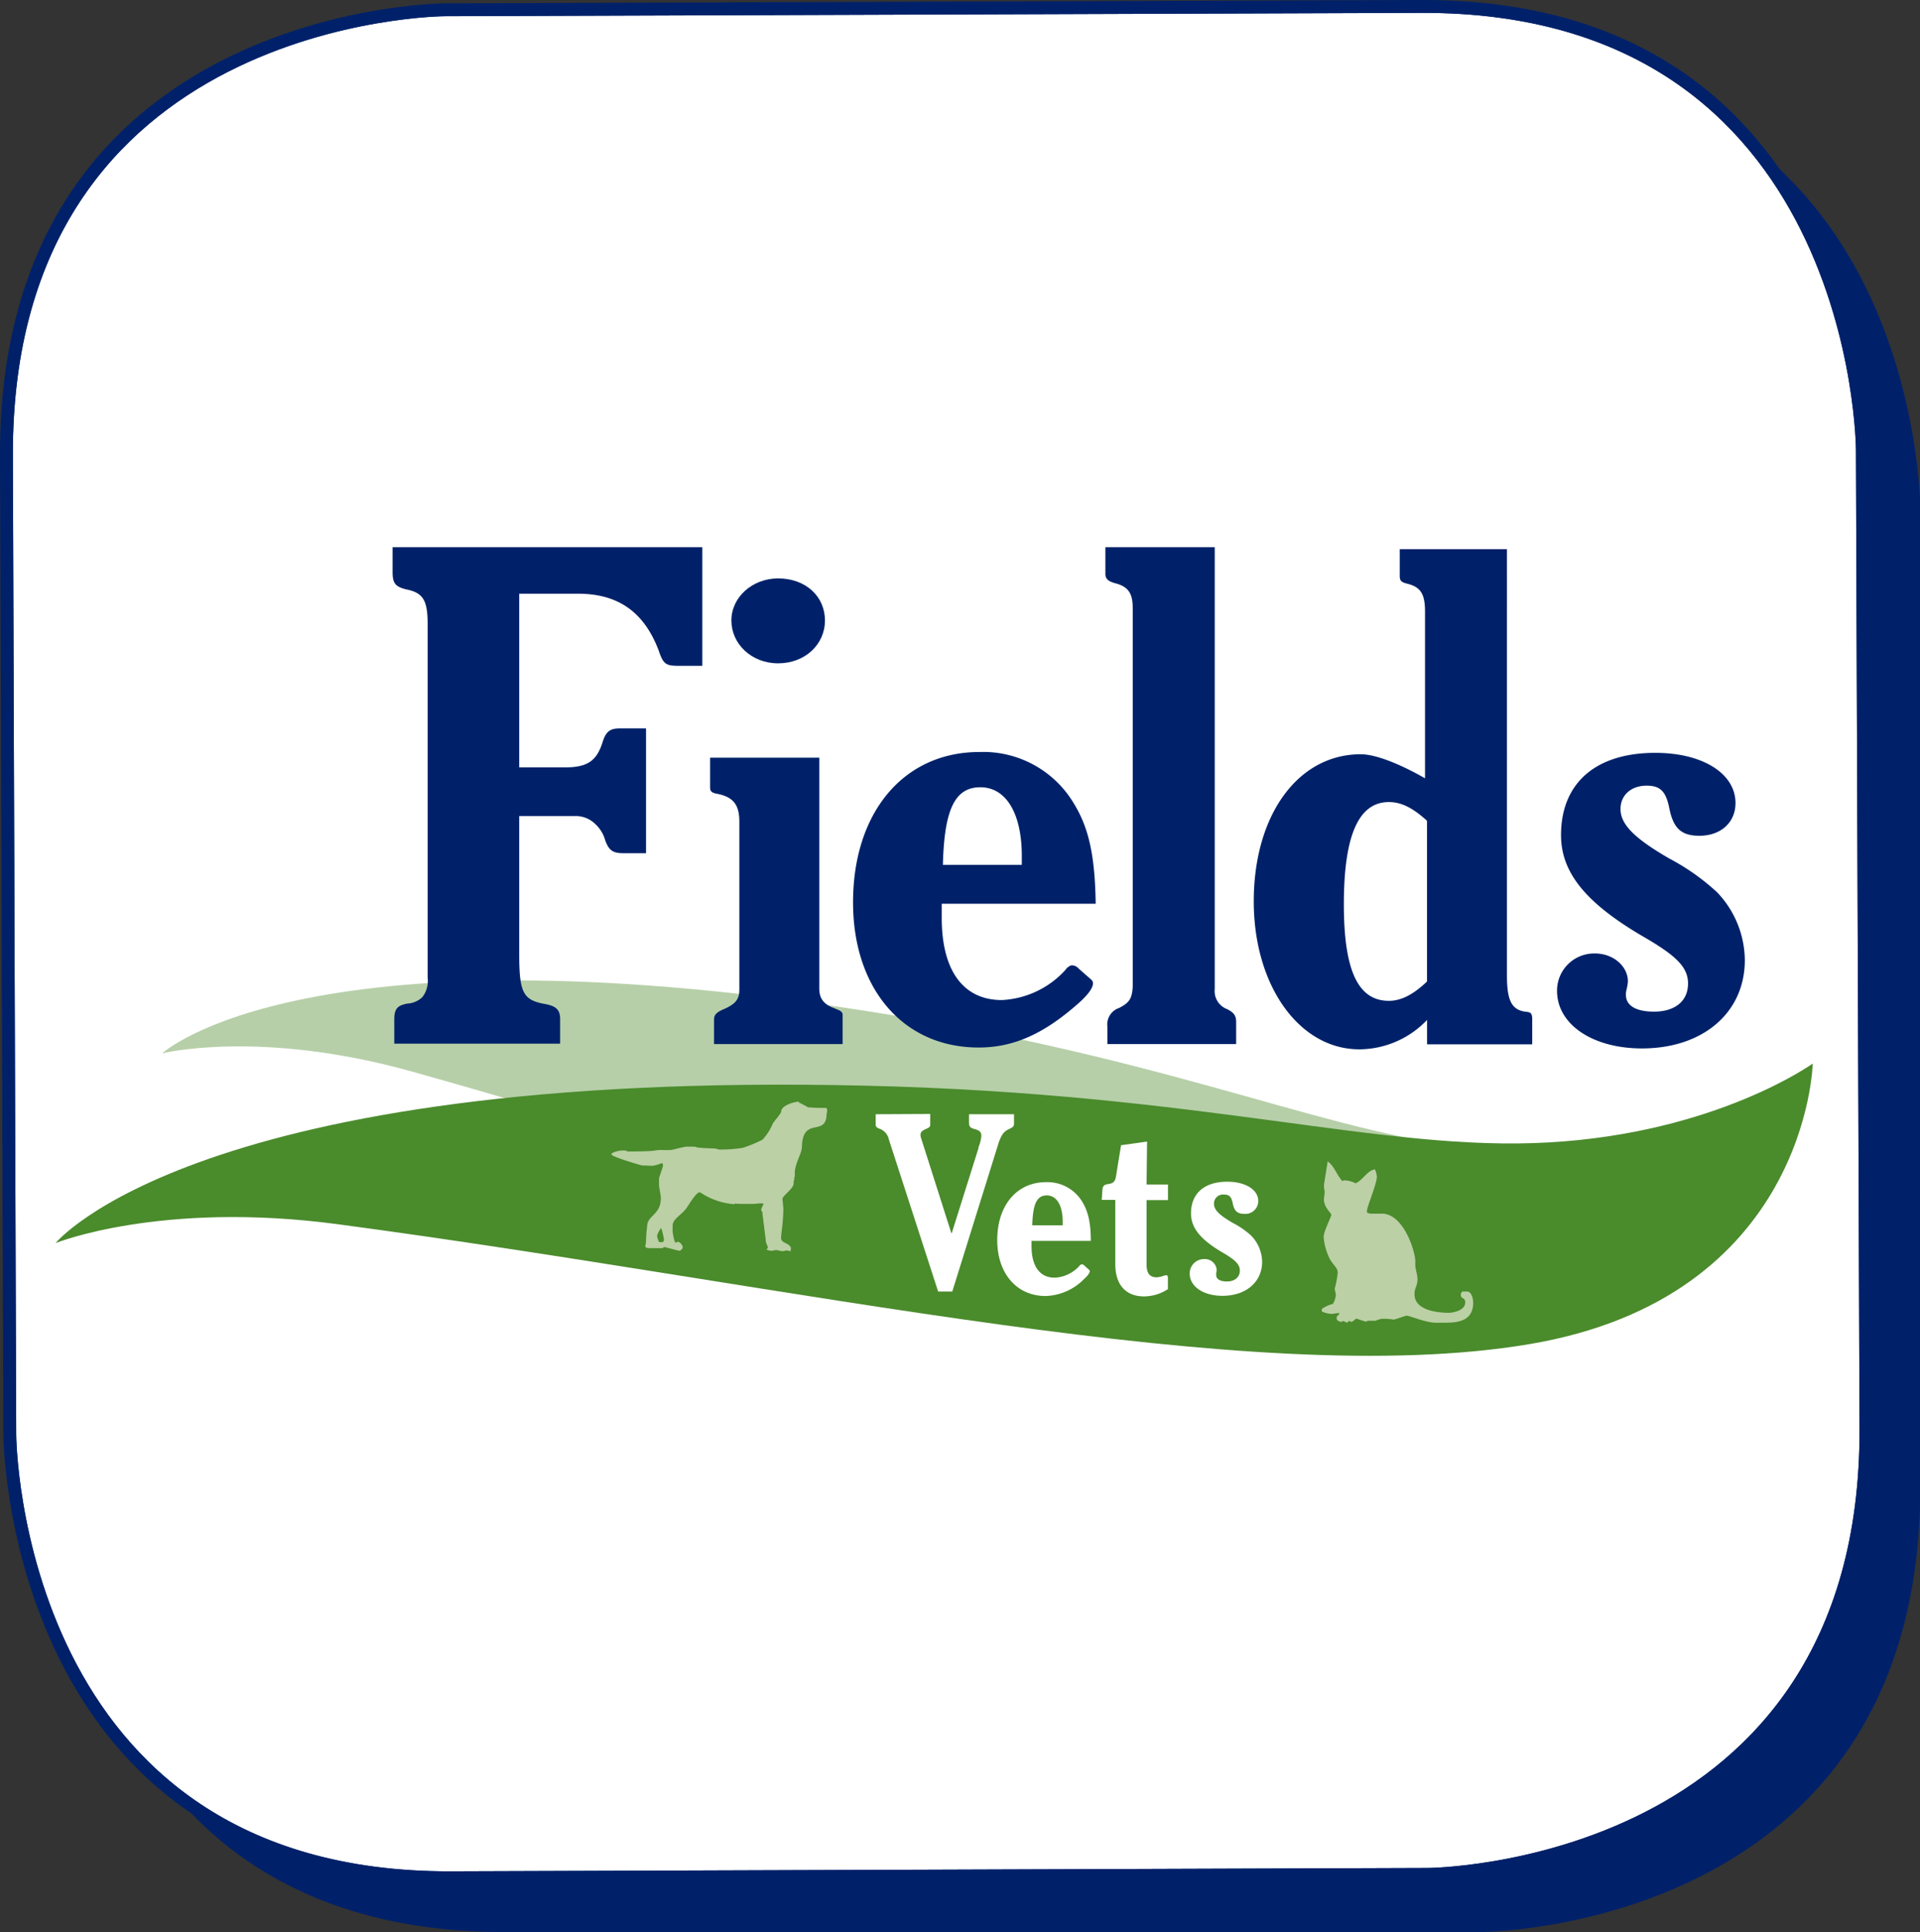 <svg xmlns="http://www.w3.org/2000/svg" xmlns:xlink="http://www.w3.org/1999/xlink" viewBox="0 0 298.56 300.36"><rect x="0" y="0" width="298.56" height="300.36" fill="#333333" stroke="none"/><defs><style>.cls-1,.cls-11,.cls-3{fill:#fff;}.cls-1,.cls-5{stroke:#002169;stroke-miterlimit:10;stroke-width:2px;}.cls-2,.cls-7{fill:#002169;}.cls-4{clip-path:url(#clip-path);}.cls-5{fill:none;}.cls-6{fill:#b6cfa8;}.cls-10,.cls-11,.cls-7{fill-rule:evenodd;}.cls-8{fill:#4a8b2c;}.cls-10,.cls-9{fill:#bbd0a5;}</style><clipPath id="clip-path"><path id="SVGID" class="cls-1" d="M69.16,1.52S.76,1.76,1,70.86l.52,152.2s.24,69.1,68.64,68.86L222,291.4s68.4-.24,68.16-69.34L289.6,69.87S289.36.77,221,1Z"/></clipPath></defs><title>FieldsMobile</title><g id="Layer_2" data-name="Layer 2"><g id="Layer_1-2" data-name="Layer 1"><path class="cls-2" d="M78.36,10S10,10,10,79.06v152.2s0,69.1,68.4,69.1h151.8s68.4,0,68.4-69.1V79.06s0-69.1-68.4-69.1Z"/><path id="SVGID-2" data-name="SVGID" class="cls-3" d="M69.16,1.52S.76,1.76,1,70.86l.52,152.2s.24,69.1,68.64,68.86L222,291.4s68.4-.24,68.16-69.34L289.6,69.87S289.36.77,221,1Z"/><g class="cls-4"><path class="cls-1" d="M69.16,1.52S.76,1.76,1,70.86l.52,152.2s.24,69.1,68.64,68.86L222,291.4s68.4-.24,68.16-69.34L289.6,69.87S289.36.77,221,1Z"/></g><path id="SVGID-3" data-name="SVGID" class="cls-5" d="M69.16,1.52S.76,1.76,1,70.86l.52,152.2s.24,69.1,68.64,68.86L222,291.4s68.4-.24,68.16-69.34L289.6,69.87S289.36.77,221,1Z"/><path class="cls-6" d="M138.71,157.81c46.54,7.66,69.09,18.93,92.12,20.84s37.46-5.7,37.46-5.7-5.19,31.81-44.11,32.82S125.24,183.65,64,166.57c-23.63-6.6-38.77-2.82-38.77-2.82s22.49-20.9,113.44-5.94Z"/><path class="cls-2" d="M80.74,126.87h9a4.3,4.3,0,0,1,2.88,1.29,5.31,5.31,0,0,1,1.49,2.48c.59,1.59,1.19,2,2.87,2h3.48V113.24H96.36c-1.56,0-2.18.52-2.71,2.3-.93,2.82-2.39,3.76-5.83,3.76H80.74v-27h9.15c6.27,0,10.28,2.88,12.54,8.84.72,2.16,1.13,2.37,3.19,2.37h3.59V85.07H61.05v3.85c0,1.76.42,2.28,2.09,2.7,2.63.52,3.36,1.66,3.36,5.4v55a4.07,4.07,0,0,1-.83,3,3.62,3.62,0,0,1-2.36,1c-1.55.31-2,.83-2,2.49v3.74H87.1v-3.83c0-1.45-.63-2.07-2.61-2.38-3.13-.63-3.75-1.77-3.75-7.67V126.87Z"/><path class="cls-7" d="M110.42,117.79v4.67c0,.63.32.83,1.38,1,2.22.52,3.17,1.66,3.17,4.26V153.9c0,1.45-.64,2.18-2.24,2.91-1.28.51-1.7.93-1.7,1.66v3.84h20v-4.56c0-.42-.31-.63-1.14-.94-1.77-.62-2.49-1.55-2.49-3.11V117.79ZM121,89.92c-4,0-7.27,2.91-7.27,6.54s3.11,6.66,7.27,6.66,7.28-2.91,7.28-6.66-3-6.54-7.28-6.54Z"/><path class="cls-7" d="M158.89,134.45H146.62c.21-8.63,1.87-12.06,5.83-12.06s6.44,4,6.44,10.7v1.36Zm-12.42,6.05h23.91c-.11-7.27-1-11.64-3.33-15.48a16.4,16.4,0,0,0-14.76-8.11c-11.74,0-19.64,9.35-19.64,23.38,0,13.41,7.79,22.56,19.54,22.56,5.61,0,10.29-2.29,15.38-6.76,1.56-1.35,2.39-2.49,2.39-3.22a.77.77,0,0,0-.21-.52l-2-1.76a1.45,1.45,0,0,0-1.15-.52,1.76,1.76,0,0,0-.93.72,14.3,14.3,0,0,1-9.88,4.68c-6,0-9.35-4.57-9.35-12.78V140.5Z"/><path class="cls-2" d="M172.22,162.31h20v-3.43c0-.93-.3-1.45-1.41-2a3,3,0,0,1-1.92-3.12V85.07h-17v4.16c0,.72.39,1.14,1.55,1.45,2,.52,2.7,1.56,2.7,3.85v58.84c-.11,1.88-.51,2.5-2.12,3.33a2.7,2.7,0,0,0-1.82,2.91v2.7Z"/><path class="cls-7" d="M221.9,152.59c-2.19,2.08-4.06,3-5.93,3-4.78,0-7-4.68-7-15,0-10.71,2.29-15.9,7-15.9,1.87,0,3.64.83,5.93,2.91v24.94Zm-4.24-67.22v4.16c0,.83.3,1,1.31,1.25,1.92.52,2.62,1.56,2.62,4.26V121s-6.27-3.74-10-3.74c-9.77,0-16.63,9.46-16.63,22.87,0,13.1,7.07,23,16.42,23a14.64,14.64,0,0,0,10.53-4.57v3.79h16.35v-4.15c-.1-.73-.2-.83-1.14-.93-2.07-.32-2.79-1.77-2.79-5.61V85.37Z"/><path class="cls-2" d="M267.07,138.77a35,35,0,0,0-7.49-5.3c-5.4-3.12-7.59-5.3-7.59-7.69,0-2.19,1.67-3.64,4.06-3.64,2.08,0,3,.83,3.53,3.53.63,3.12,1.87,4.26,4.68,4.26,3.33,0,5.61-2.07,5.61-5.09,0-4.57-5.09-7.8-12.47-7.8-9.25,0-14.66,4.68-14.66,12.79,0,5.82,3.85,10.6,13,15.9,5,2.91,6.75,4.68,6.75,7.17,0,2.71-2,4.37-5.3,4.37-2.8,0-4.36-.94-4.36-2.6a2.69,2.69,0,0,1,.1-.83,8.26,8.26,0,0,0,.21-1.25c0-2.39-2.29-4.36-5.1-4.36a5.77,5.77,0,0,0-5.92,5.82c0,5.19,5.51,8.94,13.2,8.94,9.56,0,16-5.62,16-13.72a15.45,15.45,0,0,0-4.26-10.5Z"/><path class="cls-8" d="M134.59,168.78c53.24,1.25,80.23,10.31,106.29,8.82s41-12.26,41-12.26-.79,36.39-44.17,43.64-114.13-9.19-185.25-18.67C25,186.65,8.64,193.25,8.64,193.25s21.88-26.9,126-24.47Z"/><path class="cls-9" d="M206.42,180.52c1.08.78,1.41,2.08,2.31,3.1a.54.54,0,0,1,.31-.12,4,4,0,0,1,1.76.46c1.15-.52,1.81-2,3-2.17a3.43,3.43,0,0,1,.3,1.11c0,1.22-1.55,4.66-1.55,5.45,0,.41,1,.32,1.07.32h1.25c3.38,0,5.21,5.83,5.21,7.44v.65c0,.35.34,1.54.34,2.06,0,1.22-.46,1.25-.46,2.39,0,2.6,3.82,2.88,5.34,2.88.53,0,2.54-.31,2.54-1.6,0-.88-.69-.45-.69-1.25a.79.79,0,0,1,.25-.46h.68c.89,0,1,1.44,1,1.74,0,2.93-2.53,3.11-4.37,3.11h-1.48c-1.51,0-4-1.09-4.51-1.09-.15,0-1.84.61-2,.61a9.75,9.75,0,0,0-1.86-.13,7.83,7.83,0,0,0-1,.31h-1.11c-.15,0-.22.12-.37.12S211,205,210.9,205s-.49.49-.8.49c-.15,0-.15-.12-.3-.12s-.2.24-.35.24-.45-.24-.59-.24-.09.12-.24.12c-.35,0-.77-.19-.77-.52s0-.28.41-.67v-.16s-.09,0-.23,0-.78.12-.92.12a4,4,0,0,1-1.57-.38v-.37a4.21,4.21,0,0,1,1.57-.75c.33,0,.61-1.19.61-1.42s-.17-.83-.17-1A16.05,16.05,0,0,0,208,198a1.3,1.3,0,0,0-.08-.65c-.42-.73-1-1.22-1.23-1.83a9.26,9.26,0,0,1-.87-3.32,6.28,6.28,0,0,1,.3-1.07c.28-.76.9-2.11.9-2.25,0-.34-1.15-1.11-1.15-2.44,0-.14.12-1,.12-1.09s-.12-.8-.12-1,.49-3.18.6-3.9Z"/><path class="cls-10" d="M102.81,190.88a11.48,11.48,0,0,1,.44,1.85c0,.17-.08.22-.16.37l-.59,0a2.93,2.93,0,0,1-.33-1,3.81,3.81,0,0,1,.64-1.19Zm21.4-19.49a14.24,14.24,0,0,1,1.43.75,26.1,26.1,0,0,0,2.84.09.6.6,0,0,1,.14.49c0,.17-.08.41-.09.58-.12,3.44-3.67.23-3.83,4.91,0,1.18-1.06,2.51-1.11,4.11l0,.54a.33.33,0,0,1-.15.28l.13.15c-.17.14-.16.56-.16.68,0,.83-1.72,1.91-1.74,2.42,0,.18.16,1.18.14,1.74-.07,2.2-.24,2.82-.35,4.2-.08,1,1.1.76,1.53,1.63a1.55,1.55,0,0,1-.1.59,1.59,1.59,0,0,0-.5-.15c-.17,0-.59.12-.76.11s-.72-.16-.9-.17-.62.12-.79.11a2.41,2.41,0,0,1-.76-.19c.08-.1.22-.17.22-.34s-.32-.74-.31-.91-.54-4.34-.54-4.51-.19-.25-.19-.42a3,3,0,0,1,.38-.88c-.13-.13-.21-.12-.38-.13s-1,.11-1.52.09c-2.35,0-2.44,0-2.49-.09a.27.27,0,0,1-.28.13,10.84,10.84,0,0,1-4-1.14c-.41-.15-1.12-.7-1.29-.7-.6,0-1.86,2.3-2.19,2.67-1.15,1.26-2,1.55-2,2.6,0,.17,0,.66,0,.83s.27,1.7.46,1.71.25-.13.42-.12a1.17,1.17,0,0,1,.7.82.65.65,0,0,1-.54.57c-.17,0-2.16-.56-2.33-.57s-.18.12-.22.17c-.61,0-1.79,0-2,0s-.62,0-.75-.26c.24-1,0-.52.32-3.38.14-1.21,1.63-1.63,2-3.19a3.71,3.71,0,0,0,0-1.79c0-.17-.17-.93-.17-1.1l0-1.12c0-.17.62-1.8.62-2a.48.48,0,0,0-.16-.39,7.07,7.07,0,0,1-1.47.43l-1.64-.06c-.1,0-4.76-1.35-4.75-1.72s1.39-.6,1.58-.6l.54,0c.17,0,.28.15.42.15,5.47,0,3.69-.28,5.54-.22l1,0c.5,0,2.08-.54,2.72-.53,2.87,0-.57.11,4.27.29.22,0,.52.15.69.16a22,22,0,0,0,3.67-.27,20.11,20.11,0,0,0,3.07-1.27,8.94,8.94,0,0,0,1.59-2.49c0-.13,1.3-1.54,1.31-1.89,0-.95,2.13-1.55,2.78-1.52Z"/><path class="cls-11" d="M165.25,190.49h-4.73c.08-3.33.72-4.65,2.25-4.65s2.48,1.52,2.48,4.12v.53Zm-4.85,2.42h9.22c0-2.81-.4-4.49-1.28-6a6.32,6.32,0,0,0-5.69-3.13c-4.53,0-7.58,3.61-7.58,9,0,5.17,3,8.7,7.54,8.7a8.74,8.74,0,0,0,5.93-2.61c.6-.52.92-1,.92-1.24a.31.31,0,0,0-.08-.2l-.76-.68a.56.56,0,0,0-.44-.2.67.67,0,0,0-.36.28,5.53,5.53,0,0,1-3.81,1.8c-2.32,0-3.61-1.76-3.61-4.93v-.84Z"/><path class="cls-3" d="M174.33,178l-.78,4.8c-.13.88-.42,1.16-1.2,1.27s-.9.36-.94,1.16l-.09,1.31h2.11v10c0,3.12,1.57,5,4.47,5a6.83,6.83,0,0,0,3.71-1.13v-1.76c0-.24-.08-.4-.24-.4a1.57,1.57,0,0,0-.52.12,3.79,3.79,0,0,1-1,.2c-1.08,0-1.56-.64-1.56-2v-10h3.33v-2.43h-3.33l.08-6.67-4,.56Z"/><path class="cls-3" d="M194.58,192.11a13.42,13.42,0,0,0-2.89-2c-2.08-1.21-2.92-2-2.92-3a1.41,1.41,0,0,1,1.56-1.4c.8,0,1.16.32,1.36,1.36.24,1.2.72,1.64,1.81,1.64a2,2,0,0,0,2.16-2c0-1.76-2-3-4.81-3-3.57,0-5.65,1.81-5.65,4.93,0,2.25,1.48,4.09,5,6.13,1.92,1.13,2.6,1.81,2.6,2.77s-.76,1.68-2,1.68c-1.08,0-1.68-.36-1.68-1a1,1,0,0,1,0-.32,3,3,0,0,0,.08-.48,1.85,1.85,0,0,0-2-1.68A2.22,2.22,0,0,0,185,198c0,2,2.12,3.45,5.09,3.45,3.69,0,6.17-2.17,6.17-5.29a5.94,5.94,0,0,0-1.64-4Z"/><path class="cls-3" d="M136.17,173.22v1.61c0,.3.11.44.55.63a2.26,2.26,0,0,1,1.51,1.72l7.65,23.6h2.2l7.21-23.12c.48-1.36.84-1.8,1.76-2.2.52-.26.63-.41.63-.81v-1.43h-7v1.32c0,.63.22.81.92,1s1,.44,1,1.06a5.67,5.67,0,0,1-.44,1.73l0,.15L148,191.7h-.07L143.25,177a1.8,1.8,0,0,1-.11-.55c0-.44.22-.66.81-.92s.7-.37.7-.7v-1.65Z"/></g></g></svg>